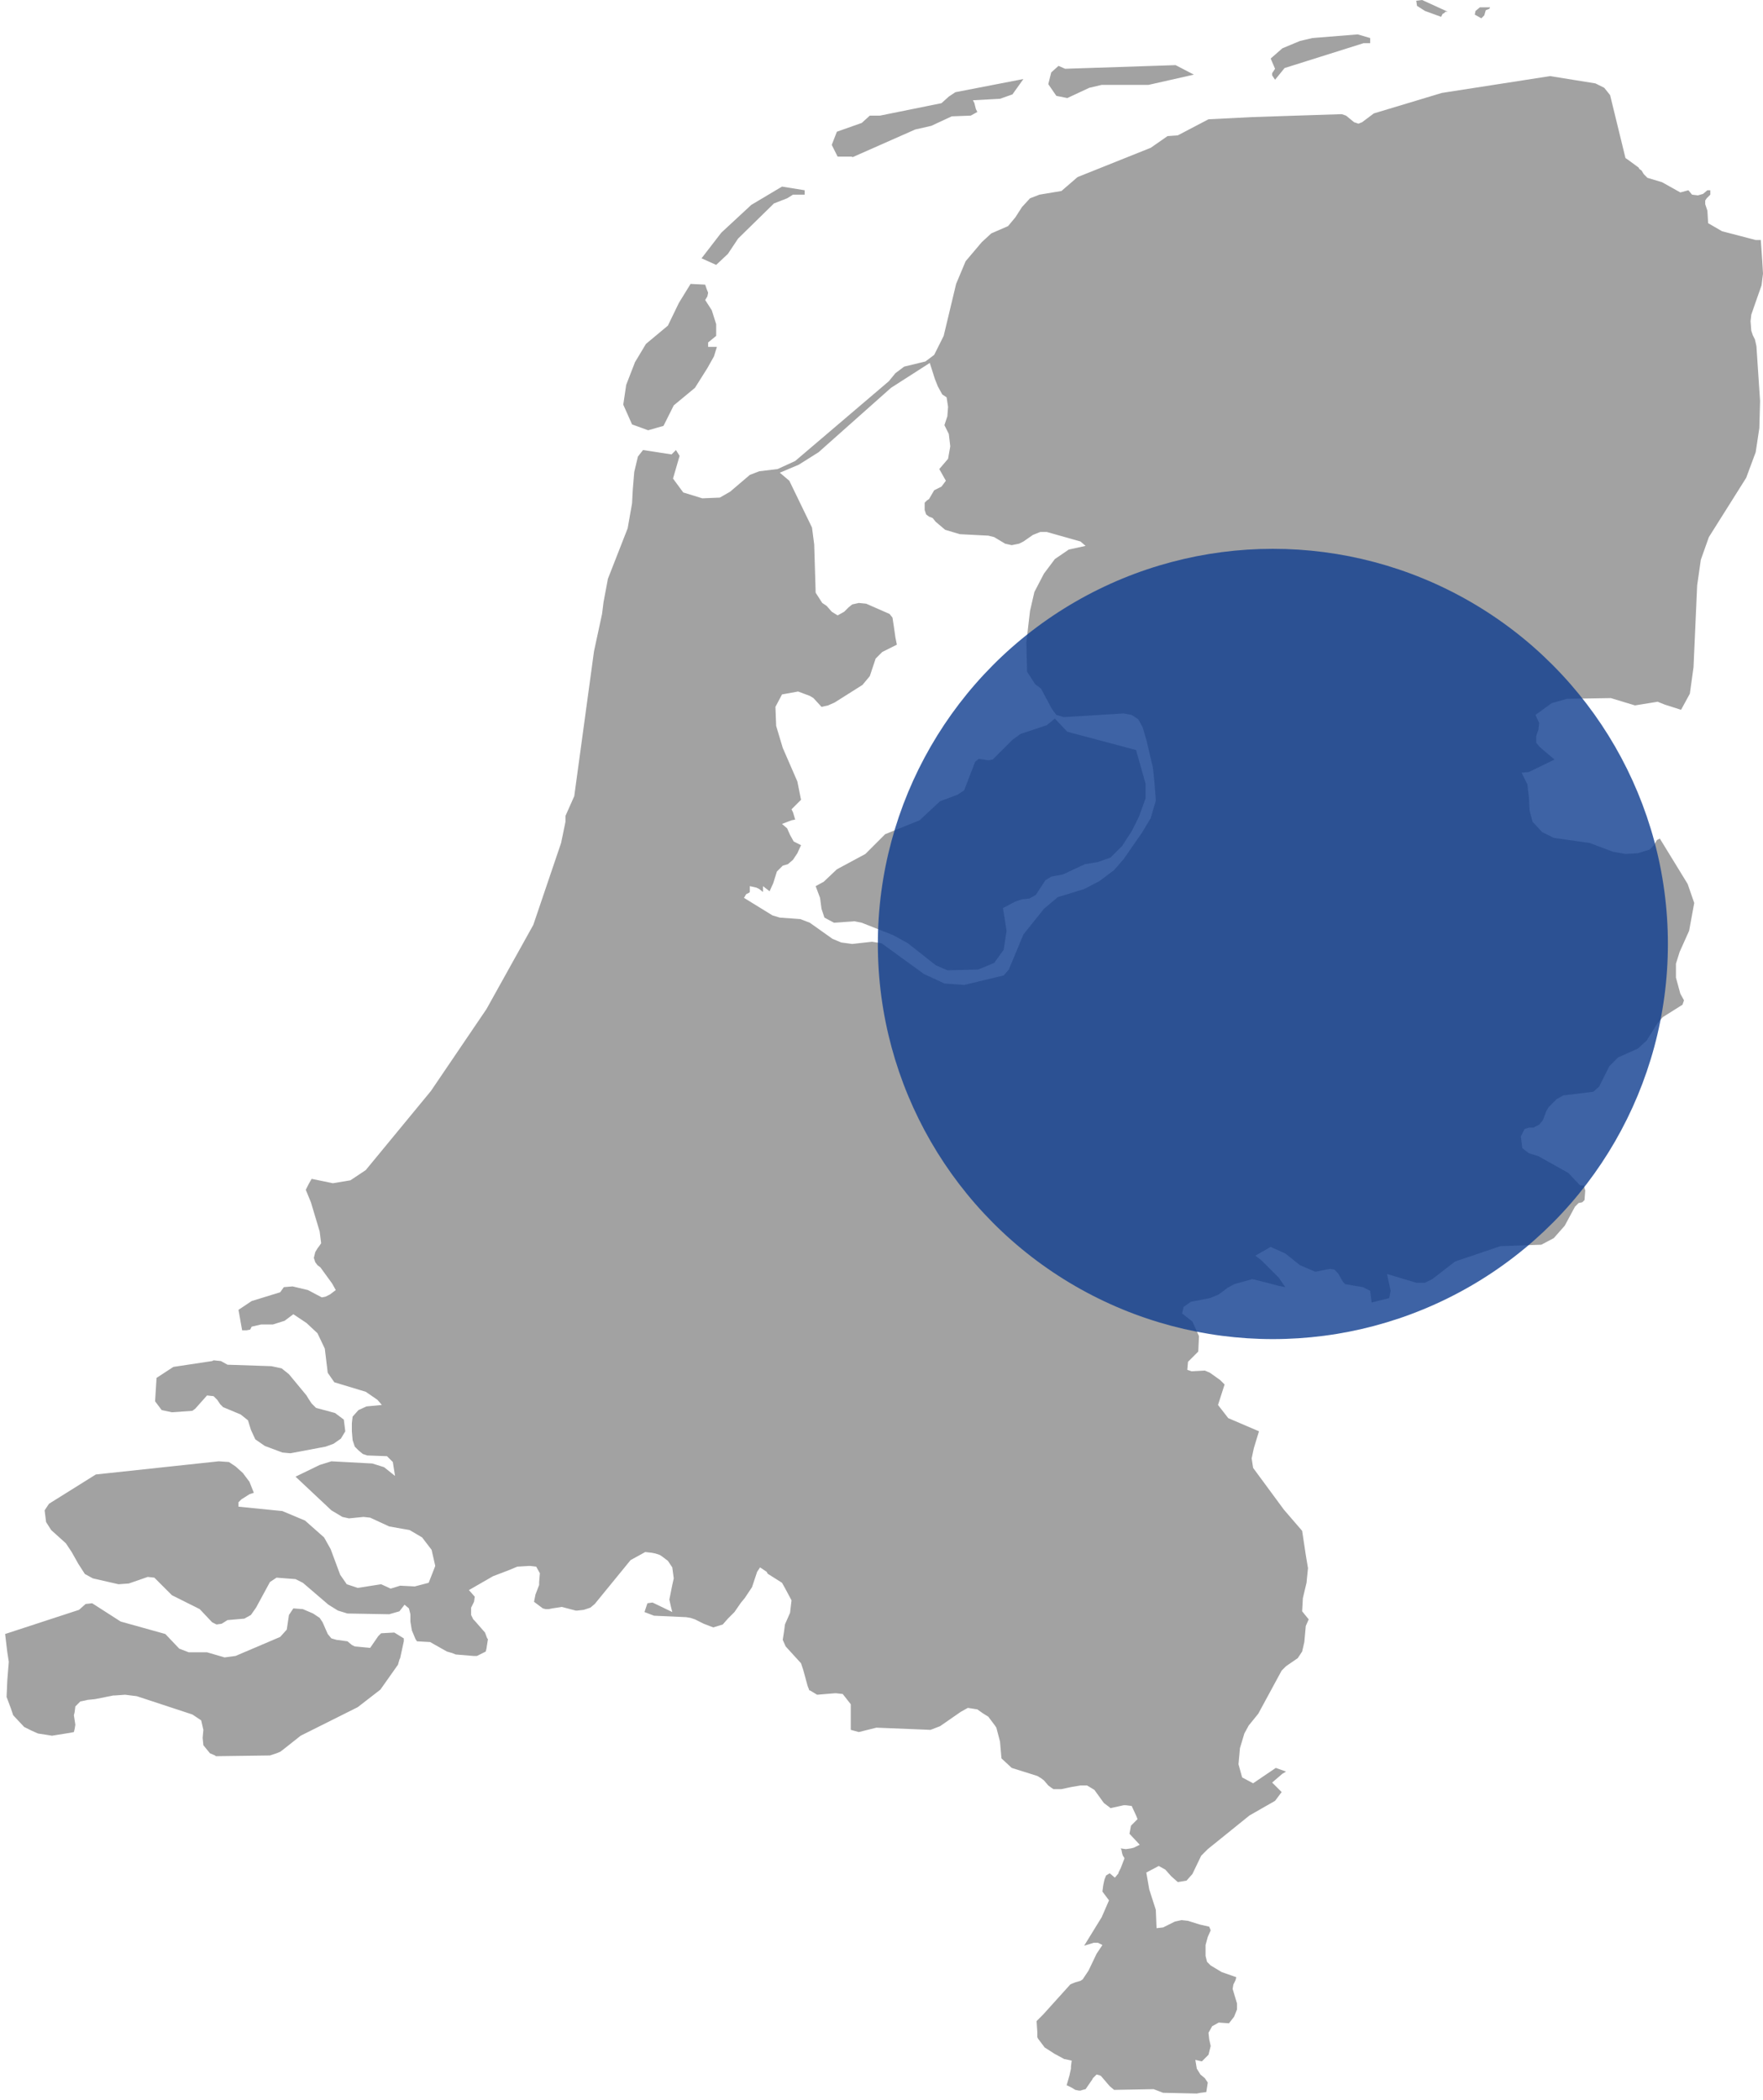 <?xml version="1.0" encoding="UTF-8"?>
<svg width="241px" height="287px" viewBox="0 0 241 287" version="1.1" xmlns="http://www.w3.org/2000/svg" xmlns:xlink="http://www.w3.org/1999/xlink">
    <!-- Generator: Sketch 57.1 (83088) - https://sketch.com -->
    <title>Group</title>
    <desc>Created with Sketch.</desc>
    <g id="Page-1" stroke="none" stroke-width="1" fill="none" fill-rule="evenodd">
        <g id="Group">
            <g id="nederland" fill="#A2A2A2" fill-rule="nonzero">
                <path d="M145.9,13.4 L148.9,12 L150.6,11.6 L157,11.6 L163.2,10.2 L160.7,8.9 L145.6,9.4 L144.7,9 L143.7,9.9 L143.3,11.5 L144.4,13.1 L145.9,13.4 Z M116.5,21.5 L125.1,17.7 L127.3,17.2 L130.1,15.9 L132.7,15.8 L133.6,15.3 L133.4,14.9 L133.2,14.1 L133,13.7 L136.7,13.5 L138.4,12.9 L139.9,10.8 L130.6,12.6 L129.7,13.2 L128.7,14.1 L120.3,15.8 L118.9,15.8 L117.8,16.8 L114.4,18 L113.7,19.8 L114.5,21.4 L116.5,21.4 L116.5,21.5 Z M173.9,10 L173.9,10.3 L174.3,10.9 L175.6,9.3 L186.4,5.9 L187.3,5.9 L187.3,5.2 L185.6,4.7 L179.4,5.2 L177.7,5.6 L175.3,6.6 L173.7,8 L174.3,9.4 L173.9,10 Z M202.9,2.1 L203.1,1.4 L203.6,1.2 L203.7,1 L202.3,1 L201.7,1.5 L201.6,2 L202.5,2.5 L202.9,2.1 Z M194.8,1.5 L197,2.3 L197.2,1.9 L197.4,1.8 L197.6,1.6 L197.9,1.6 L194.4,2.84217094e-14 L193.6,0.1 L193.7,0.8 L194.8,1.5 Z M99.5,34.7 L100.9,32.6 L105.8,27.8 L107.6,27.1 L108.4,26.6 L110,26.6 L110,26 L106.9,25.5 L102.7,28 L98.6,31.8 L95.9,35.3 L97.9,36.2 L99.5,34.7 Z M240.2,40.7 L240.8,39 L241,37.4 L240.9,35.7 L240.7,32.8 L240,32.8 L235.4,31.6 L233.5,30.5 L233.4,28.8 L233.1,27.9 L233.1,27.4 L233.3,27.1 L233.8,26.6 L233.8,26 L233.4,26 L232.8,26.5 L232.1,26.7 L231.3,26.6 L230.8,26 L229.7,26.3 L227.2,24.9 L225.2,24.3 L224.7,23.8 L224.4,23.3 L224.1,23.1 L224,22.9 L222.5,21.8 L222.2,21.6 L220.1,13 L219.3,12 L218.1,11.4 L211.9,10.4 L197.1,12.7 L187.8,15.5 L186.2,16.7 L185.7,16.9 L185.1,16.7 L184,15.8 L183.4,15.6 L171.2,16 L165.2,16.3 L161,18.5 L159.6,18.6 L157.3,20.2 L147.3,24.2 L145.1,26.1 L142.1,26.6 L140.8,27.1 L139.7,28.3 L138.8,29.7 L137.8,30.9 L135.5,31.9 L134.2,33.1 L132,35.7 L130.7,38.8 L129,45.9 L127.7,48.5 L126.5,49.4 L123.6,50.1 L122.4,51 L121.5,52.1 L108.7,63 L106.3,64.1 L103.8,64.4 L102.5,64.9 L99.8,67.2 L98.4,68 L96,68.1 L93.4,67.3 L92,65.4 L92.9,62.3 L92.4,61.5 L91.8,62.1 L87.9,61.5 L87.2,62.4 L86.7,64.5 L86.5,66.9 L86.4,68.8 L85.8,72.2 L83.1,79.1 L82.5,82.3 L82.3,83.9 L81.2,89 L78.5,108.8 L77.3,111.5 L77.3,112.3 L76.7,115.2 L72.9,126.4 L66.5,137.9 L58.9,149.1 L50,159.9 L47.9,161.3 L45.5,161.7 L42.6,161.1 L42.2,161.8 L41.8,162.6 L42.5,164.3 L43.7,168.3 L43.9,169.9 L43.7,170.2 L43.4,170.6 L43.1,171.1 L42.9,171.9 L43.1,172.5 L43.4,172.9 L43.8,173.2 L45.4,175.4 L45.9,176.3 L45.1,176.9 L44.5,177.2 L44,177.3 L43.8,177.2 L42.1,176.3 L40,175.8 L38.8,175.9 L38.3,176.6 L34.4,177.8 L32.6,179 L33.1,181.8 L33.7,181.8 L34.2,181.7 L34.4,181.3 L35.7,181 L37.3,181 L38.9,180.5 L40.1,179.6 L41.9,180.8 L43.4,182.2 L44.4,184.3 L44.8,187.6 L45.7,188.9 L50,190.2 L51.6,191.3 L52.2,192 L50.1,192.2 L49,192.7 L48.2,193.6 L48.1,194.5 L48.1,195.6 L48.2,196.8 L48.5,197.7 L49,198.2 L49.6,198.7 L50.2,198.9 L52.9,199 L53.7,199.8 L54,201.7 L52.5,200.5 L50.9,200 L45.3,199.7 L43.7,200.2 L40.4,201.8 L45.3,206.4 L46.8,207.3 L47.7,207.5 L49.7,207.3 L50.6,207.4 L53.2,208.6 L56,209.1 L57.7,210.1 L59,211.8 L59.5,214 L58.6,216.3 L56.7,216.8 L54.7,216.7 L53.4,217.1 L52.1,216.5 L48.9,217 L47.4,216.5 L46.5,215.2 L45.2,211.7 L44.3,210.1 L41.7,207.8 L38.6,206.5 L32.6,205.9 L32.6,205.3 L33,204.9 L34.1,204.2 L34.7,204 L34.1,202.5 L33.2,201.3 L32.2,200.4 L31.3,199.8 L29.9,199.7 L13.1,201.5 L6.7,205.5 L6.1,206.4 L6.3,208 L7,209.1 L9,210.9 L9.8,212.1 L10.7,213.7 L11.6,215.1 L12.7,215.7 L16.2,216.5 L17.6,216.4 L20.2,215.5 L21.1,215.6 L23.5,218 L27.3,219.9 L29,221.7 L29.6,222 L30.3,221.9 L31.1,221.4 L33.4,221.2 L34.3,220.7 L35,219.7 L36.9,216.2 L37.8,215.6 L40.4,215.8 L41.4,216.3 L44.9,219.3 L46.2,220.1 L47.5,220.5 L53.2,220.6 L54.6,220.2 L55.3,219.3 L55.9,219.8 L56.1,220.6 L56.1,221.6 L56.3,222.8 L56.8,224 L57,224.3 L58.8,224.4 L59.5,224.8 L61.1,225.7 L61.8,225.9 L62.3,226.1 L64.7,226.3 L65.2,226.3 L66.4,225.7 L66.5,225.3 L66.7,224 L66.6,223.9 L66.3,223.1 L64.9,221.5 L64.7,221.3 L64.4,220.7 L64.4,219.7 L64.8,218.9 L64.9,218.2 L64.1,217.3 L67.4,215.4 L69.5,214.6 L70.7,214.1 L72.3,214 L72.5,214 L73.3,214.1 L73.8,215 L73.7,216.2 L73.7,216.6 L73.2,217.9 L73.1,218.4 L73,218.9 L73.4,219.2 L74.2,219.8 L74.6,219.9 L75,219.9 L75.5,219.8 L76.8,219.6 L78.7,220.1 L78.9,220.1 L79.8,220 L80.7,219.7 L81.3,219.2 L86.2,213.2 L88.2,212.1 L89.1,212.2 L89.6,212.3 L90.2,212.5 L90.5,212.7 L91.3,213.3 L91.9,214.2 L92.1,215.7 L91.9,216.6 L91.8,217.1 L91.6,218.1 L91.5,218.6 L91.7,219.5 L91.9,220.3 L89.2,219 L88.5,219.1 L88.1,220.3 L89.4,220.8 L93.8,221 L94.4,221.1 L95,221.3 L96.2,221.9 L97.5,222.4 L98.8,222 L99.5,221.2 L100.4,220.3 L101.3,219 L101.8,218.4 L102.2,217.8 L102.8,216.9 L103,216.3 L103.2,215.7 L103.4,215.1 L103.5,214.8 L103.9,214.2 L104.8,214.8 L104.9,215 L105,215.1 L106.9,216.3 L107.4,217.2 L108.2,218.7 L108,220.4 L107.3,222 L107.2,222.8 L107,224.1 L107.4,225 L109.5,227.3 L109.8,228.2 L110.4,230.4 L110.6,230.9 L110.6,231 L110.7,231 L111.7,231.6 L114.1,231.4 L114.3,231.4 L115.2,231.5 L116.3,232.9 L116.3,236.4 L117.4,236.7 L119.8,236.1 L127.2,236.4 L128.5,235.9 L131.1,234.1 L131.4,233.9 L132.3,233.4 L133.6,233.6 L134.3,234.1 L135.1,234.6 L136,235.8 L136.2,236.1 L136.7,238 L136.9,240.3 L138.3,241.6 L141.8,242.7 L142.3,243 L142.7,243.3 L143.3,244 L143.7,244.3 L144,244.5 L145.1,244.5 L146.5,244.2 L147.7,244 L148.6,244 L149.6,244.6 L150.9,246.4 L151.7,247 L151.8,247.1 L152.7,246.9 L153.6,246.7 L153.9,246.7 L154.7,246.8 L155.3,248.1 L155.5,248.6 L155,249.1 L154.6,249.5 L154.4,250.6 L155.8,252.1 L155.4,252.3 L155.2,252.4 L155,252.5 L154.6,252.6 L153.9,252.7 L153.2,252.6 L153.3,252.8 L153.4,253.3 L153.5,253.6 L153.7,253.9 L153.7,254 L153.2,255.3 L152.9,255.9 L152.9,256 L152.4,256.6 L151.7,256 L151.2,256.3 L151,256.8 L150.9,257.2 L150.8,257.7 L150.7,258.5 L151.6,259.7 L150.6,262 L148.2,265.9 L149.5,265.5 L150.1,265.5 L150.7,265.8 L150.5,266.1 L149.9,267 L148.8,269.3 L148,270.5 L147.7,270.7 L147,270.9 L146.5,271.1 L146.3,271.2 L142.6,275.3 L141.7,276.2 L141.8,277.7 L141.8,278.4 L141.9,278.6 L142.8,279.8 L144.2,280.7 L144.4,280.8 L145.5,281.4 L145.6,281.4 L146.5,281.6 L146.4,282.4 L146.4,282.7 L146.2,283.6 L145.8,285 L145.9,285 L146.5,285.3 L147,285.6 L147.5,285.7 L147.7,285.7 L148,285.6 L148.4,285.5 L149.3,284.2 L149.4,284 L149.9,283.5 L150.3,283.6 L150.5,283.7 L151.7,285.1 L152.3,285.6 L157.7,285.5 L159,286 L159.1,286 L163.6,286.1 L164.1,286 L164.9,285.9 L165.1,284.6 L164.7,284 L164.1,283.5 L163.6,282.7 L163.4,281.5 L164.3,281.7 L165.2,280.8 L165.5,279.6 L165.3,278.7 L165.2,277.8 L165.7,276.9 L166.6,276.4 L168,276.5 L168.7,275.6 L169.1,274.6 L169.1,273.8 L168.5,271.8 L168.6,271.2 L168.9,270.6 L169,270.2 L167,269.5 L165.5,268.6 L165,268.1 L164.8,267.3 L164.8,265.8 L165.1,264.7 L165.5,263.8 L165.3,263.3 L164,263 L162.4,262.5 L161.5,262.4 L160.6,262.6 L159,263.4 L158.1,263.5 L158,261 L157.1,258.2 L156.7,255.9 L158.4,255 L159.3,255.5 L160.1,256.4 L161,257.2 L162.2,257 L163,256.1 L164.2,253.6 L165.1,252.7 L170.8,248.1 L174.3,246.1 L175.2,244.9 L173.9,243.6 L175.3,242.4 L175.8,242.1 L174.4,241.6 L171.3,243.7 L169.8,242.9 L169.3,241.1 L169.5,238.9 L170.1,236.9 L170.7,235.8 L172,234.2 L175.2,228.3 L175.8,227.7 L177.4,226.6 L178,225.7 L178.3,224.4 L178.5,222.2 L178.9,221.3 L178,220.2 L178.1,218.4 L178.6,216.3 L178.8,214.3 L178.5,212.5 L178,209.2 L175.5,206.3 L171.3,200.6 L171.1,199.3 L171.4,197.9 L172.1,195.6 L167.9,193.8 L166.5,192 L167.4,189.2 L166.8,188.6 L165.4,187.6 L164.7,187.3 L162.9,187.4 L162.3,187.2 L162.4,186.1 L163.8,184.7 L163.9,182.6 L163,180.6 L161.6,179.5 L161.8,178.6 L162.8,177.9 L165.4,177.4 L166.6,176.9 L167.8,176 L168.7,175.5 L171.2,174.8 L173.2,175.3 L174.7,175.7 L175.7,175.9 L174.8,174.6 L172.4,172.2 L171.6,171.6 L173.7,170.4 L175.7,171.3 L177.7,172.9 L179.8,173.8 L181.8,173.4 L182.4,173.5 L182.9,174 L183.6,175.2 L183.9,175.5 L186.3,175.9 L187.3,176.4 L187.5,178 L189.9,177.4 L190.1,176.4 L189.6,174.1 L193.6,175.3 L194.8,175.3 L195.8,174.8 L198.9,172.4 L205.1,170.3 L210.7,170.1 L212.4,169.2 L213.9,167.5 L215.3,164.9 L215.8,164.4 L216.3,164.3 L216.6,164 L216.7,162.7 L216.5,162 L216,162 L214.4,160.3 L210.3,158 L209,157.6 L208.1,156.9 L207.9,155.3 L208.4,154.3 L209,154.1 L209.6,154.1 L210.4,153.7 L210.9,153.1 L211.4,151.8 L211.7,151.3 L212.8,150.2 L213.7,149.7 L217.8,149.2 L218.6,148.5 L220,145.7 L221.2,144.5 L223.9,143.3 L225.1,142.2 L226.6,139.8 L227.3,139 L230,137.3 L230.2,136.7 L229.7,135.8 L229.1,133.6 L229.1,131.7 L229.6,130.1 L230.9,127.2 L231.6,123.4 L230.7,120.8 L226.9,114.6 L226.5,114.8 L226.1,115.5 L225.5,116.1 L223.9,116.6 L222.2,116.7 L220.5,116.4 L217.3,115.2 L212.4,114.5 L210.8,113.7 L209.5,112.3 L209.1,110.8 L209,109 L208.8,107.2 L208,105.6 L209,105.5 L212.5,103.8 L210.5,102.1 L210,101.5 L210,100.6 L210.3,99.7 L210.4,98.8 L209.9,97.7 L212.1,96.1 L214.2,95.5 L220.2,95.4 L223.5,96.4 L226.6,95.9 L227.6,96.3 L229.8,97 L231,94.8 L231.5,91.2 L232,80 L232.5,76.5 L233.6,73.4 L238.7,65.3 L240,61.8 L240.5,58.5 L240.6,54.8 L240.1,47.3 L239.9,46.4 L239.6,45.8 L239.4,45.2 L239.3,43.9 L239.4,43 L240.2,40.7 Z M158,109.4 L157.3,111.8 L156.1,113.8 L153.6,117.4 L152.3,118.9 L150.3,120.4 L148.2,121.5 L144.6,122.6 L142.7,124.2 L139.9,127.7 L137.9,132.5 L137.2,133.3 L131.8,134.6 L129.1,134.4 L126.3,133.1 L120.5,128.9 L119.2,128.7 L116.5,129 L115,128.8 L113.8,128.3 L110.7,126.1 L109.4,125.6 L106.6,125.4 L105.6,125.1 L101.7,122.7 L102,122.2 L102.4,122 L102.5,121.9 L102.5,121.1 L103.4,121.3 L103.8,121.5 L104.3,121.9 L104.3,121.1 L105.2,121.8 L105.7,120.7 L106.2,119.1 L107,118.3 L107.7,118.1 L108.4,117.5 L109,116.6 L109.5,115.5 L108.5,115 L108,114.1 L107.6,113.2 L106.9,112.6 L108.2,112.1 L108.7,112 L108.4,111 L108.2,110.6 L109.5,109.3 L109,106.8 L107,102.2 L106.1,99.2 L106,96.6 L106.9,94.9 L109.1,94.5 L110.7,95.1 L111.2,95.4 L112.3,96.6 L113.2,96.4 L114.1,96 L117.9,93.6 L118.9,92.4 L119.7,90 L120.6,89.1 L122.6,88.1 L122.4,87.1 L122.2,85.7 L122,84.4 L121.6,83.9 L118.4,82.5 L117.4,82.4 L116.5,82.6 L116,83 L115.4,83.6 L114.5,84.1 L113.7,83.6 L113,82.8 L112.4,82.4 L111.5,81 L111.3,74.4 L111,72.1 L107.9,65.7 L106.6,64.6 L109.2,63.5 L111.9,61.8 L121.8,53 L127.1,49.6 L127.8,51.8 L128.2,52.8 L128.8,53.9 L129.4,54.3 L129.6,55.6 L129.5,56.9 L129.1,58.1 L129.7,59.3 L129.9,61 L129.6,62.7 L128.4,64.1 L129.3,65.7 L128.7,66.5 L127.7,67 L127,68.2 L126.7,68.4 L126.4,68.7 L126.4,69.7 L126.6,70.3 L127,70.6 L127.5,70.8 L127.9,71.3 L129.2,72.4 L131.2,73 L135.1,73.2 L135.9,73.4 L137.4,74.3 L138.3,74.5 L139.3,74.3 L139.9,74 L141.2,73.1 L142.2,72.7 L143.1,72.7 L147.7,74 L148.4,74.6 L146.1,75.1 L144.2,76.4 L142.7,78.4 L141.4,80.9 L140.8,83.5 L140.3,87.8 L140.4,91.8 L141.5,93.5 L142.3,94.1 L143.8,96.9 L144.4,97.7 L145.4,98 L153.6,97.5 L154.7,97.7 L155.6,98.3 L156.2,99.4 L156.7,101.1 L157.6,104.9 L157.8,106.8 L158,109.4 Z M145.9,100 L144.2,98.2 L143.1,99.1 L139.5,100.3 L138.4,101.1 L135.7,103.8 L135.1,103.9 L133.8,103.7 L133.3,104.1 L131.8,108 L130.9,108.6 L128.5,109.5 L125.7,112.1 L121,114 L118.3,116.7 L114.4,118.8 L112.6,120.5 L111.5,121.1 L112.1,122.7 L112.3,124.2 L112.7,125.4 L114,126.1 L116.8,125.9 L117.8,126.1 L122.1,127.8 L124.1,128.9 L127.9,131.9 L129.5,132.6 L133.7,132.5 L135.9,131.6 L137.2,129.8 L137.6,127.2 L137.1,124.1 L138.8,123.2 L139.7,122.9 L140.7,122.8 L141.6,122.3 L142.9,120.3 L143.7,119.8 L145.3,119.5 L148.3,118.1 L150.1,117.8 L151.8,117.2 L153.4,115.6 L154.7,113.6 L155.7,111.6 L156.6,109.1 L156.6,107.1 L155.3,102.5 L145.9,100 Z M23.5,193 L26.3,192.8 L26.7,192.5 L28.3,190.7 L29.2,190.8 L29.7,191.3 L30.1,191.9 L30.5,192.3 L32.9,193.3 L33.9,194.1 L34.3,195.4 L34.9,196.7 L36.2,197.6 L38.6,198.5 L39.7,198.6 L44.5,197.7 L45.6,197.3 L46.6,196.6 L47.2,195.6 L47,194 L45.8,193.1 L43.2,192.4 L42.6,191.8 L42.2,191.2 L41.9,190.7 L39.5,187.8 L38.5,187 L37.1,186.7 L31.1,186.5 L30.2,186 L29.2,185.9 L29,186 L23.7,186.8 L21.4,188.3 L21.2,191.5 L22.1,192.7 L23.5,193 Z M52.1,223.2 L51.7,223.6 L50.6,225.2 L48.5,225 L48.1,224.8 L47.5,224.3 L46,224.1 L45.3,223.9 L44.8,223.3 L44.1,221.7 L43.7,221.1 L42.8,220.5 L41.4,219.9 L40.1,219.8 L39.5,220.7 L39.2,222.7 L38.3,223.7 L32.2,226.3 L30.7,226.5 L28.3,225.8 L25.8,225.8 L24.5,225.3 L22.6,223.3 L16.5,221.6 L12.6,219.1 L11.7,219.2 L10.8,220 L0.7,223.3 L1,225.8 L1.2,227.1 L1,229.6 L0.9,231.9 L1.5,233.5 L1.8,234.4 L3.3,236 L4.3,236.5 L5.2,236.9 L6.5,237.1 L7.1,237.2 L9.6,236.8 L10.1,236.7 L10.2,236.3 L10.3,235.7 L10.1,234.4 L10.2,234 L10.3,233.2 L11,232.5 L11.1,232.5 L12,232.3 L13,232.2 L15.5,231.7 L15.7,231.7 L17.1,231.6 L18.7,231.8 L26.3,234.3 L27.5,235.1 L27.8,236.4 L27.7,237.5 L27.8,238.5 L28.7,239.6 L29.4,239.9 L29.5,240 L36.9,239.9 L37.8,239.6 L38.3,239.4 L38.7,239.1 L41.1,237.2 L48.9,233.3 L52,230.9 L54.4,227.5 L54.6,226.8 L54.7,226.6 L55.2,224.3 L55.2,223.9 L53.9,223.1 L52.1,223.2 Z M88.6,58.8 L90.7,58.2 L92.1,55.4 L95,53 L96.7,50.3 L97.6,48.7 L98,47.4 L96.8,47.4 L96.8,46.8 L97.9,45.9 L97.9,44.3 L97.3,42.4 L96.4,41 L96.7,40.5 L96.8,40 L96.6,39.5 L96.4,38.9 L94.4,38.8 L92.8,41.4 L91.3,44.5 L88.3,47 L86.8,49.5 L85.6,52.6 L85.2,55.3 L86.4,58 L88.6,58.8 Z" id="Shape"></path>
            </g>
            <circle id="Oval" fill-opacity="0.81" fill="#123F90" cx="174" cy="129" r="54"></circle>
        </g>
    </g>
</svg>